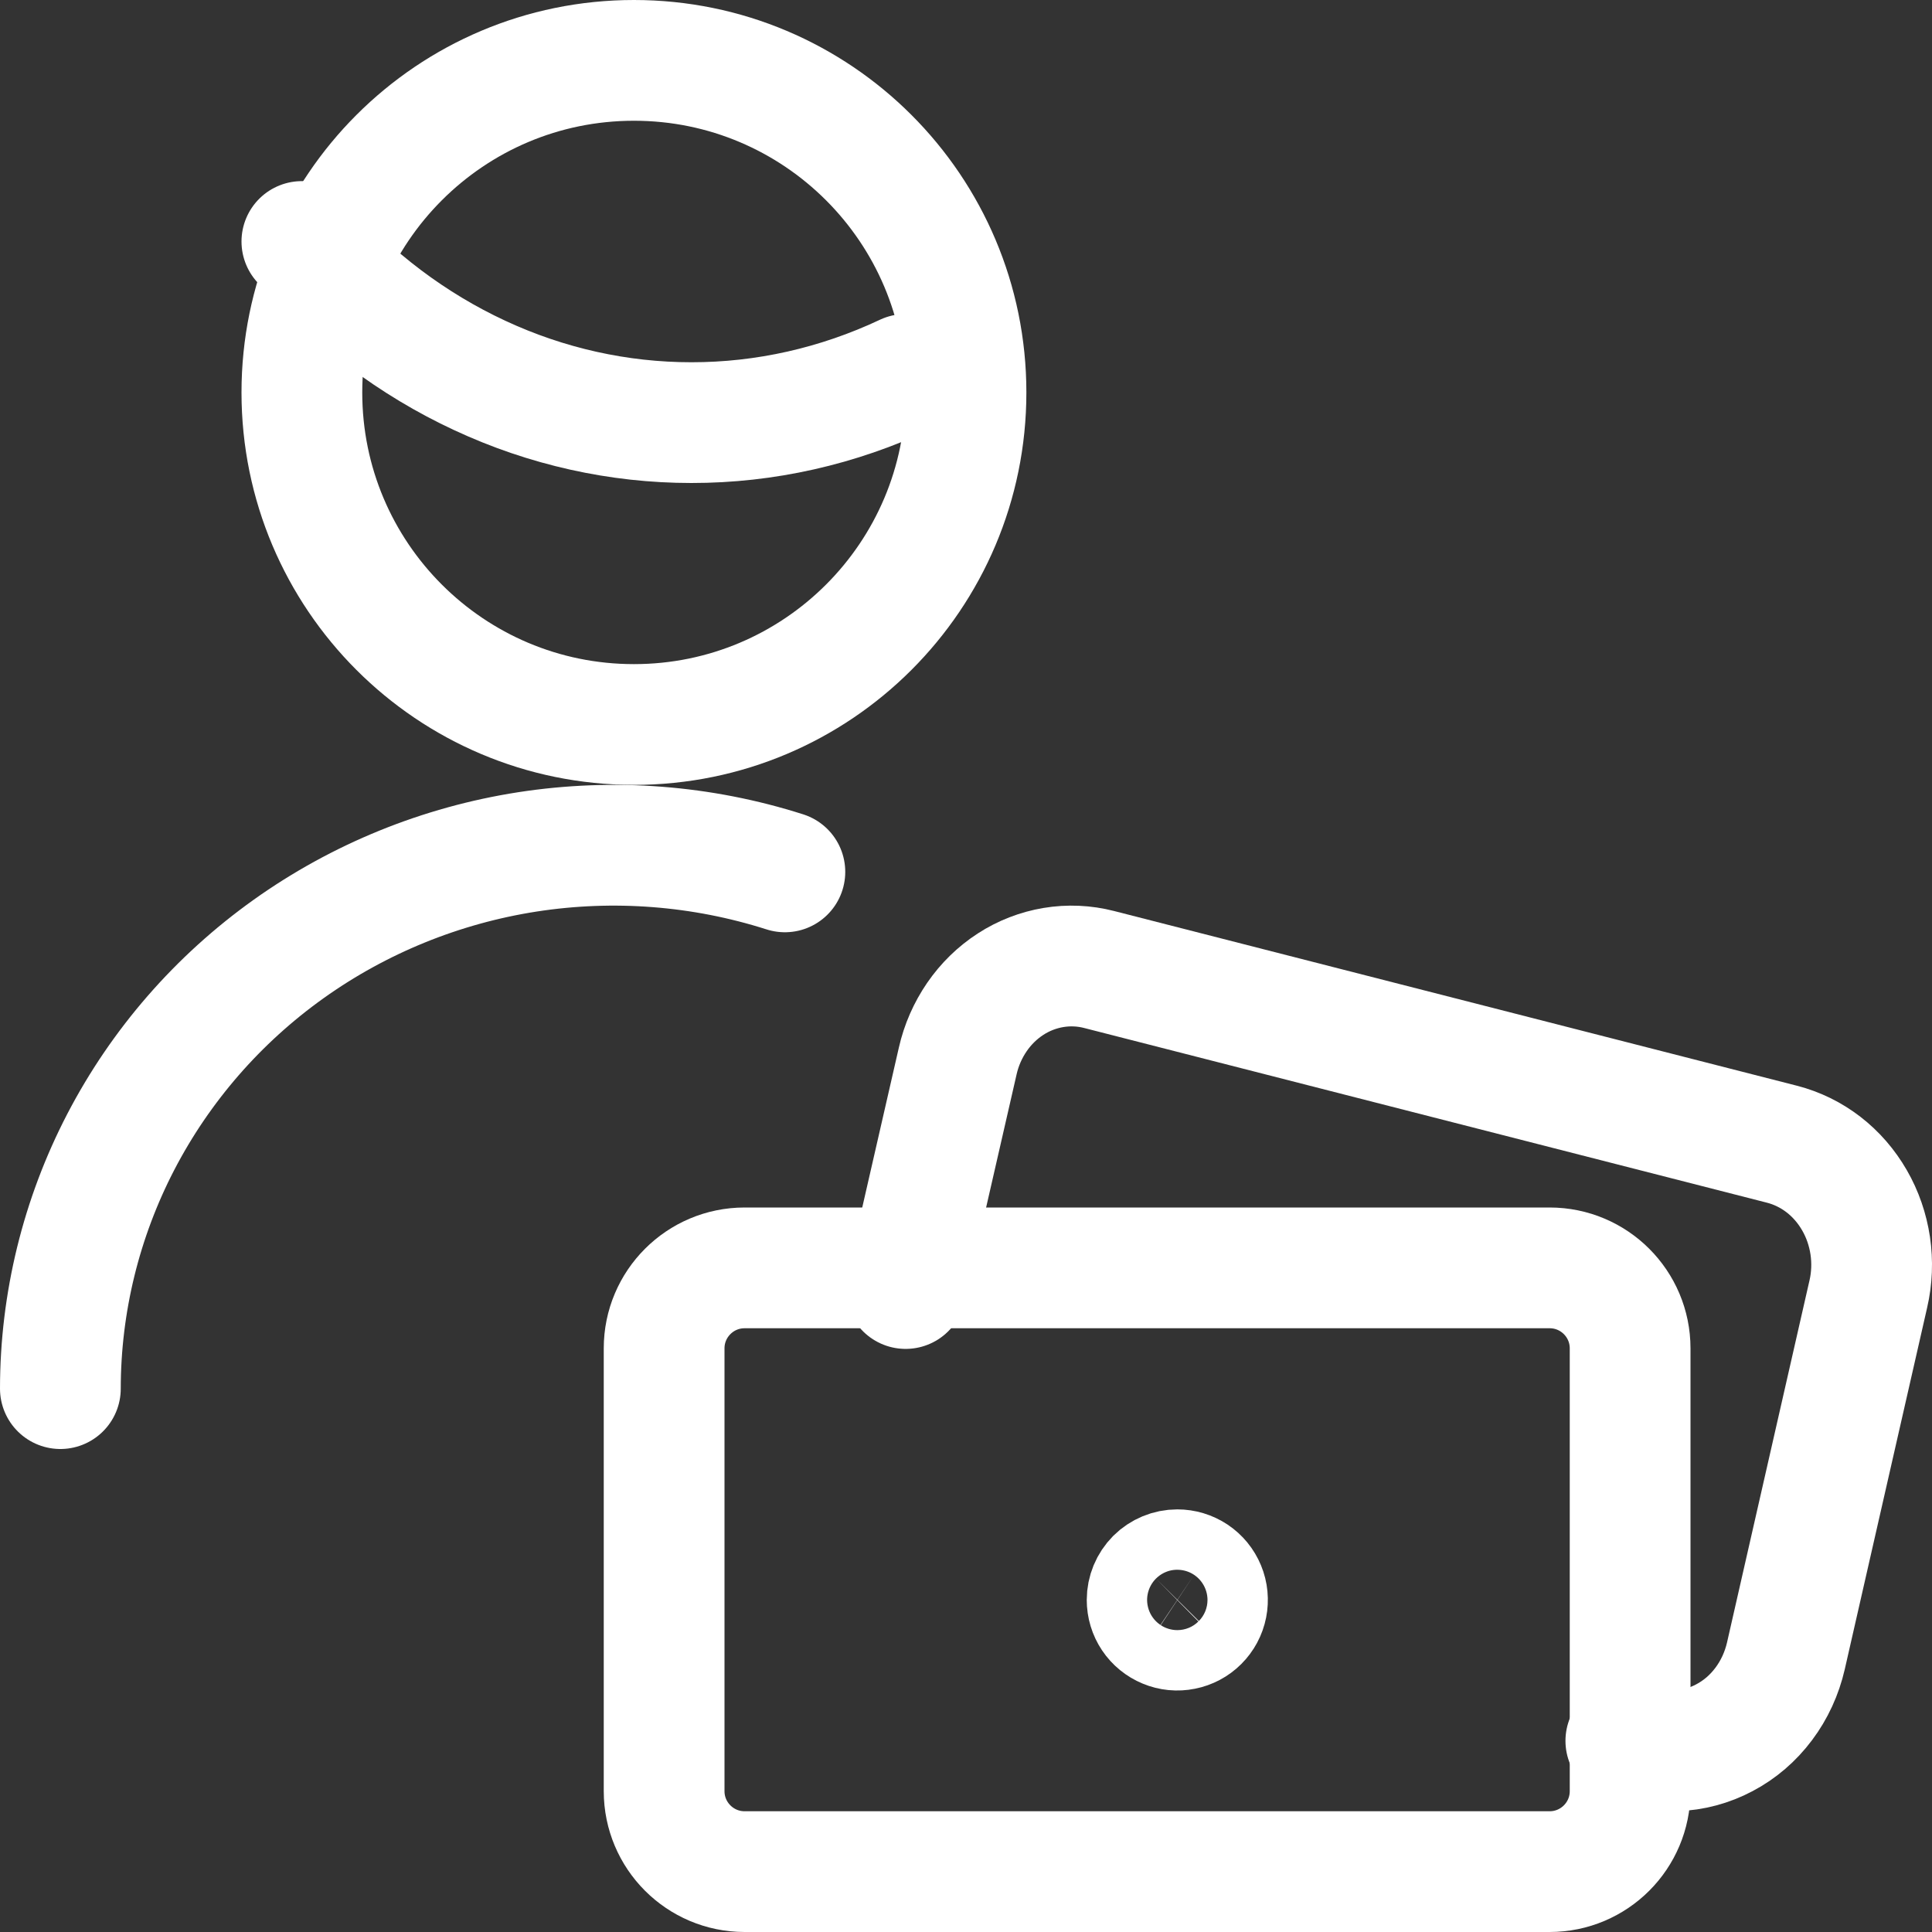 <svg width="32" height="32" viewBox="0 0 32 32" fill="none" xmlns="http://www.w3.org/2000/svg">
<rect x="0" y="0" width="32" height="32" fill="#333333" stroke="none"/>
<g clip-path="url(#clip0_3_19542)">
<path d="M11 22.333V29.667C11 30.403 11.597 31 12.333 31H25.667C26.403 31 27 30.403 27 29.667V22.333C27 21.597 26.403 21 25.667 21H12.333C11.597 21 11 21.597 11 22.333Z" stroke="white" stroke-width="2" stroke-linecap="round" stroke-linejoin="round"/>
<path d="M15 21.342L15.863 17.573C15.922 17.311 16.031 17.064 16.181 16.845C16.331 16.627 16.52 16.442 16.738 16.301C16.955 16.16 17.197 16.067 17.448 16.025C17.7 15.983 17.957 15.994 18.205 16.058L29.516 18.952C29.764 19.016 29.997 19.13 30.203 19.289C30.409 19.448 30.583 19.649 30.716 19.88C30.849 20.11 30.937 20.366 30.977 20.633C31.016 20.899 31.006 21.172 30.945 21.434L29.58 27.427C29.513 27.718 29.388 27.99 29.212 28.224C29.037 28.458 28.815 28.649 28.562 28.782C28.31 28.916 28.033 28.99 27.751 28.999C27.469 29.008 27.189 28.951 26.929 28.834" stroke="white" stroke-width="2" stroke-linecap="round" stroke-linejoin="round"/>
<path d="M19.5 26C19.599 26 19.695 26.029 19.778 26.084C19.86 26.139 19.924 26.217 19.962 26.309C20 26.4 20.009 26.501 19.99 26.598C19.971 26.695 19.923 26.784 19.853 26.854C19.783 26.924 19.694 26.971 19.597 26.99C19.5 27.01 19.4 27 19.309 26.962C19.217 26.924 19.139 26.86 19.084 26.778C19.029 26.696 19 26.599 19 26.5C19 26.367 19.053 26.24 19.146 26.146C19.24 26.053 19.367 26 19.5 26Z" stroke="white" stroke-width="2" stroke-linecap="round" stroke-linejoin="round"/>
<path d="M1 23C1.001 21.579 1.344 20.178 2.001 18.913C2.659 17.647 3.611 16.552 4.782 15.717C5.952 14.883 7.307 14.332 8.735 14.11C10.163 13.889 11.625 14.002 13 14.441" stroke="white" stroke-width="2" stroke-linecap="round" stroke-linejoin="round"/>
<path d="M5 4C5.836 4.949 6.838 5.704 7.947 6.219C9.055 6.735 10.247 7 11.451 7C12.671 7.001 13.879 6.729 15 6.201" stroke="white" stroke-width="2" stroke-linecap="round" stroke-linejoin="round"/>
<path d="M10.5 12C13.538 12 16 9.538 16 6.5C16 3.462 13.538 1 10.5 1C7.462 1 5 3.462 5 6.5C5 9.538 7.462 12 10.5 12Z" stroke="white" stroke-width="2" stroke-linecap="round" stroke-linejoin="round"/>
</g>
<defs>
<clipPath id="clip0_3_19542">
<rect width="32" height="32" fill="white"/>
</clipPath>
</defs>
</svg>
